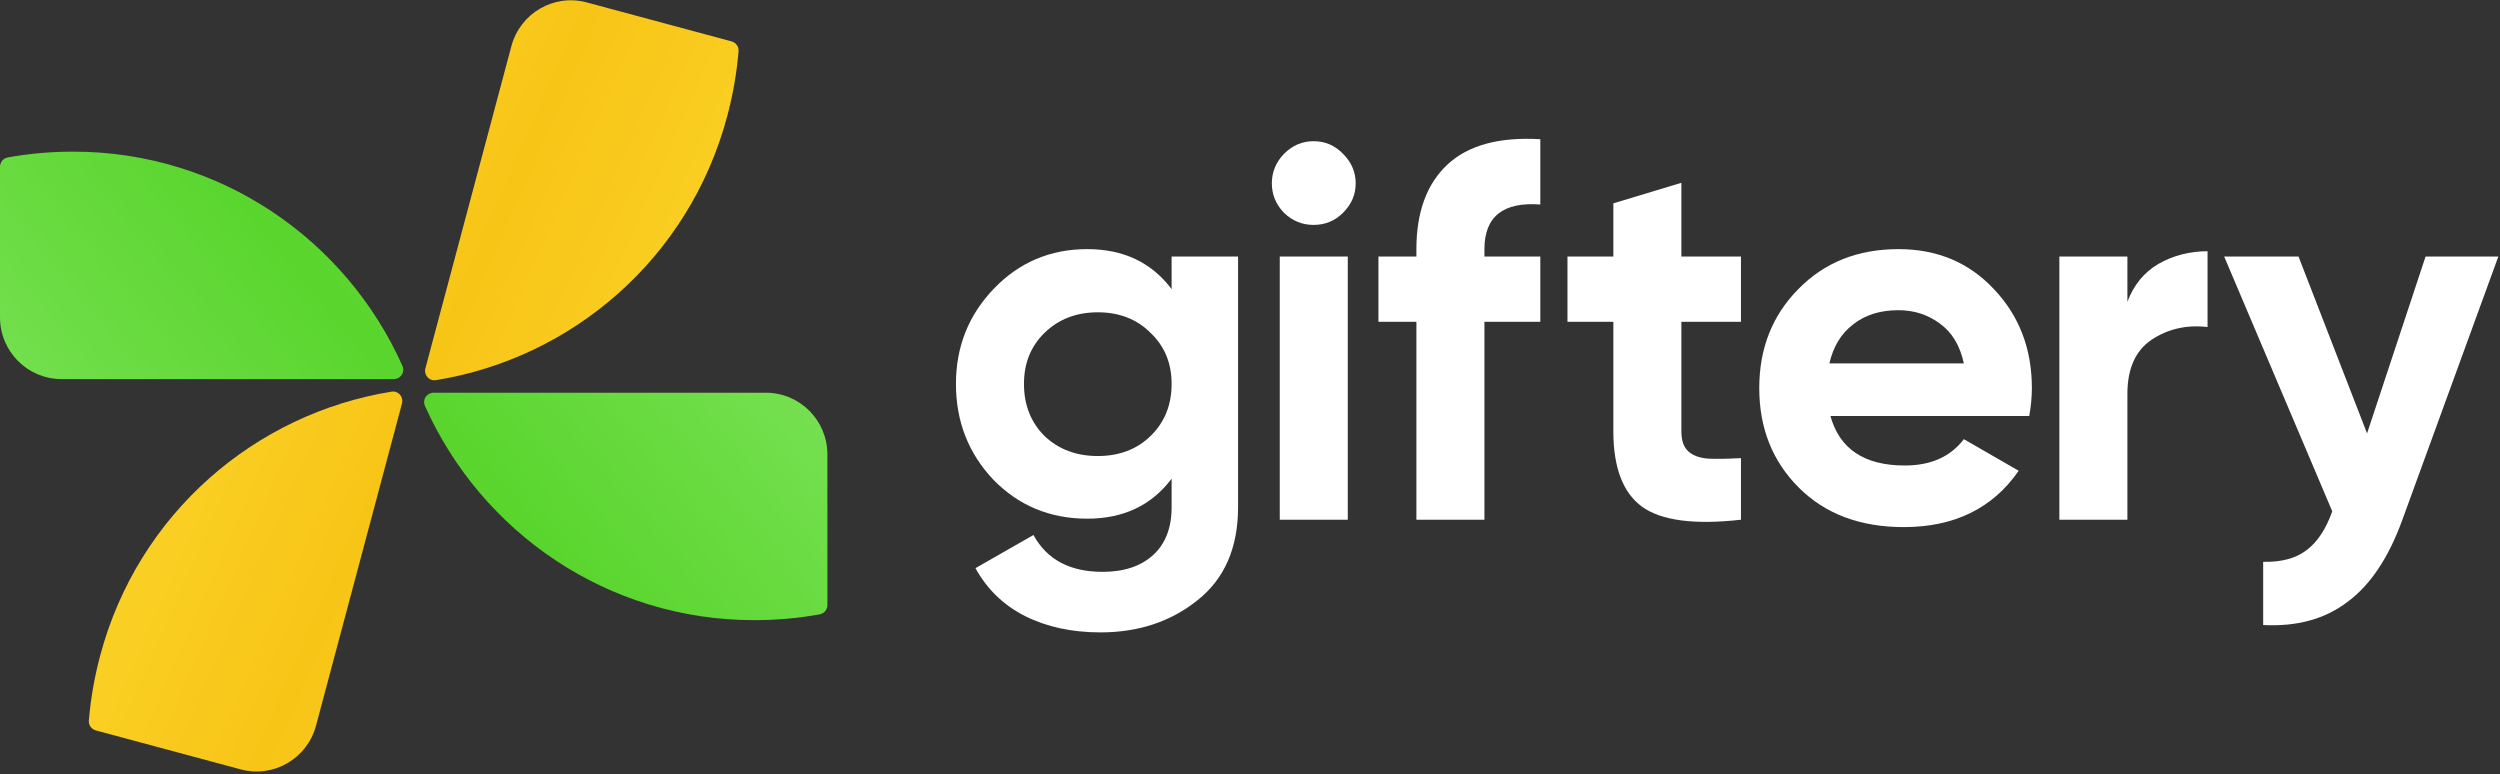 <svg width="778" height="241" viewBox="0 0 778 241" fill="none" xmlns="http://www.w3.org/2000/svg">
<rect x="0" y="0" width="778" height="241" fill="#333333" stroke="none"/>
<path fill-rule="evenodd" clip-rule="evenodd" d="M122.549 117.976C124.671 117.976 126.118 115.834 125.254 113.896C107.721 74.57 68.466 47.19 22.779 47.19C15.749 47.19 8.988 47.818 2.415 48.994C1.008 49.245 0 50.481 0 51.91V98.753C0 109.382 8.57 117.976 19.171 117.976H122.549ZM134.941 122.211C132.82 122.211 131.372 124.353 132.236 126.291C149.77 165.616 189.025 192.996 234.711 192.996C241.741 192.996 248.502 192.368 255.075 191.193C256.482 190.941 257.49 189.706 257.49 188.277V141.434C257.49 130.804 248.92 122.211 238.32 122.211H134.941Z" fill="url(#paint0_linear_116_7797)"/>
<path fill-rule="evenodd" clip-rule="evenodd" d="M132.384 114.636C131.836 116.689 133.537 118.646 135.634 118.307C177.994 111.473 214.483 80.492 226.305 36.192C228.125 29.372 229.271 22.65 229.841 15.97C229.963 14.543 229.03 13.246 227.648 12.874L182.596 0.754C172.371 -1.997 161.885 4.091 159.141 14.371L132.384 114.636ZM125.105 125.55C125.653 123.497 123.952 121.54 121.856 121.879C79.496 128.713 43.007 159.694 31.185 203.994C29.365 210.814 28.218 217.536 27.648 224.216C27.527 225.643 28.46 226.94 29.842 227.312L74.893 239.432C85.119 242.183 95.605 236.095 98.348 225.815L125.105 125.55Z" fill="url(#paint1_linear_116_7797)"/>
<path d="M364.609 79.823H385.286V157.808C385.286 170.477 381.074 180.144 372.65 186.806C364.335 193.469 354.271 196.8 342.456 196.8C333.594 196.8 325.772 195.107 318.989 191.721C312.316 188.335 307.174 183.366 303.564 176.812L321.615 166.491C325.772 174.136 332.938 177.959 343.112 177.959C349.785 177.959 355.036 176.212 358.865 172.716C362.694 169.221 364.609 164.252 364.609 157.808V148.961C358.373 157.261 349.621 161.412 338.353 161.412C326.757 161.412 317.02 157.371 309.143 149.288C301.376 141.097 297.492 131.157 297.492 119.471C297.492 107.893 301.431 98.008 309.307 89.817C317.184 81.625 326.866 77.529 338.353 77.529C349.621 77.529 358.373 81.68 364.609 89.981V79.823ZM325.061 135.69C329.437 139.841 334.962 141.916 341.635 141.916C348.308 141.916 353.778 139.841 358.045 135.69C362.421 131.43 364.609 126.024 364.609 119.471C364.609 113.026 362.421 107.729 358.045 103.579C353.778 99.319 348.308 97.189 341.635 97.189C334.962 97.189 329.437 99.319 325.061 103.579C320.794 107.729 318.661 113.026 318.661 119.471C318.661 126.024 320.794 131.43 325.061 135.69Z" fill="white"/>
<path d="M408.762 69.993C405.262 69.993 402.198 68.737 399.573 66.225C397.057 63.603 395.798 60.545 395.798 57.05C395.798 53.555 397.057 50.497 399.573 47.875C402.198 45.254 405.262 43.943 408.762 43.943C412.373 43.943 415.436 45.254 417.952 47.875C420.578 50.497 421.89 53.555 421.89 57.05C421.89 60.545 420.578 63.603 417.952 66.225C415.436 68.737 412.373 69.993 408.762 69.993ZM398.26 161.74V79.823H419.429V161.74H398.26Z" fill="white"/>
<path d="M479.347 63.645C467.751 62.771 461.952 67.413 461.952 77.571V79.823H479.347V100.138H461.952V161.74H440.783V100.138H428.968V79.823H440.783V77.571C440.783 65.993 444.011 57.201 450.465 51.193C456.92 45.186 466.547 42.565 479.347 43.329V63.645Z" fill="white"/>
<path d="M541.787 100.138H523.244V134.216C523.244 137.055 523.955 139.131 525.377 140.441C526.799 141.752 528.878 142.516 531.613 142.735C534.348 142.844 537.739 142.79 541.787 142.571V161.74C527.237 163.378 516.953 162.013 510.936 157.644C505.028 153.275 502.075 145.465 502.075 134.216V100.138H487.798V79.823H502.075V63.276L523.244 56.886V79.823H541.787V100.138Z" fill="white"/>
<path d="M569.635 129.464C572.479 139.731 580.192 144.865 592.773 144.865C600.869 144.865 606.995 142.134 611.152 136.673L628.219 146.503C620.123 158.19 608.198 164.033 592.445 164.033C578.879 164.033 567.994 159.937 559.789 151.746C551.584 143.554 547.482 133.233 547.482 120.781C547.482 108.439 551.529 98.172 559.625 89.981C567.721 81.68 578.113 77.529 590.804 77.529C602.838 77.529 612.739 81.68 620.506 89.981C628.383 98.281 632.321 108.548 632.321 120.781C632.321 123.512 632.048 126.406 631.501 129.464H569.635ZM569.307 113.081H611.152C609.949 107.511 607.433 103.36 603.604 100.63C599.884 97.899 595.617 96.534 590.804 96.534C585.115 96.534 580.411 98.008 576.691 100.957C572.972 103.797 570.51 107.838 569.307 113.081Z" fill="white"/>
<path d="M662.046 93.912C664.016 88.67 667.243 84.738 671.728 82.117C676.323 79.495 681.41 78.184 686.99 78.184V101.777C680.535 101.012 674.737 102.323 669.595 105.709C664.563 109.094 662.046 114.719 662.046 122.583V161.74H640.878V79.823H662.046V93.912Z" fill="white"/>
<path d="M754.842 79.823H777.488L747.622 161.74C743.355 173.536 737.667 182.055 730.556 187.298C723.554 192.65 714.802 195.052 704.3 194.506V174.846C709.988 174.955 714.474 173.754 717.756 171.242C721.147 168.73 723.828 164.689 725.797 159.118L692.156 79.823H715.294L736.627 134.871L754.842 79.823Z" fill="white"/>
<defs>
<linearGradient id="paint0_linear_116_7797" x1="-74.189" y1="178.599" x2="213.738" y2="-57.936" gradientUnits="userSpaceOnUse">
<stop stop-color="#90EA71"/>
<stop offset="0.516" stop-color="#59D52D"/>
<stop offset="1" stop-color="#90EA71"/>
</linearGradient>
<linearGradient id="paint1_linear_116_7797" x1="12.743" y1="26.714" x2="292.903" y2="150.067" gradientUnits="userSpaceOnUse">
<stop stop-color="#FFDF39"/>
<stop offset="0.481" stop-color="#F7C516"/>
<stop offset="1" stop-color="#FFDF39"/>
</linearGradient>
</defs>
</svg>
